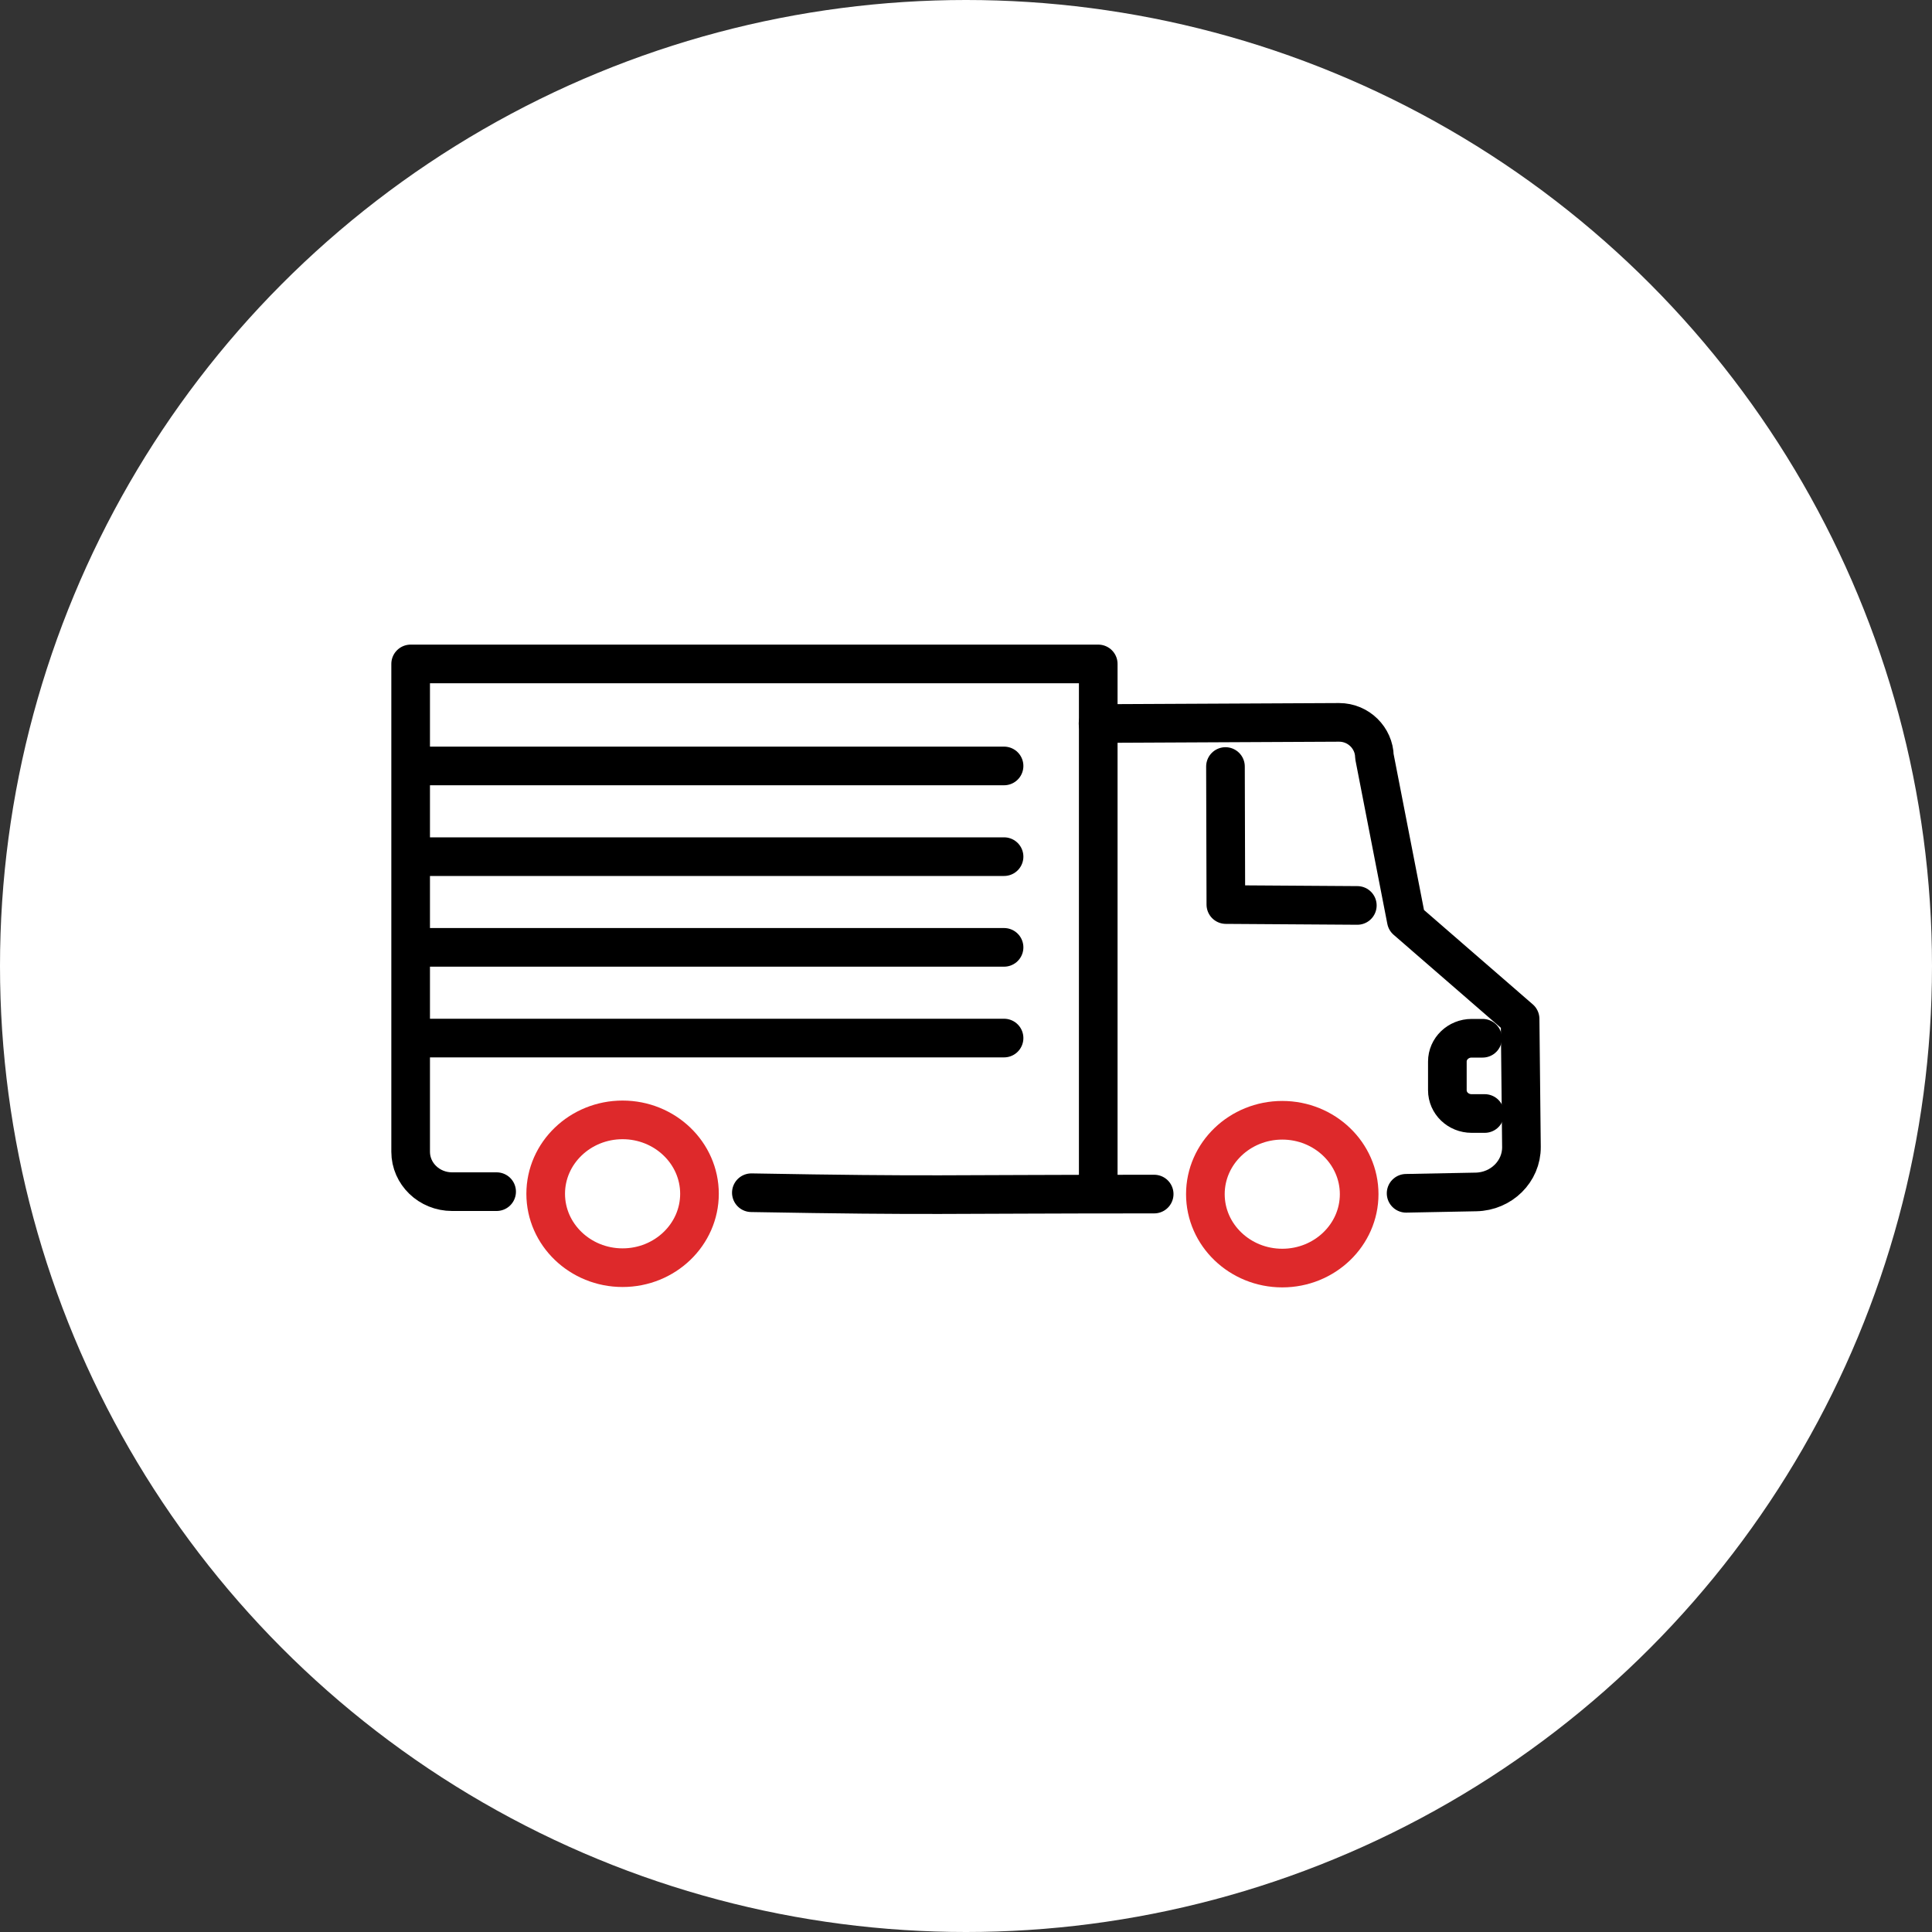<?xml version="1.0" encoding="UTF-8"?><svg id="_レイヤー_2" xmlns="http://www.w3.org/2000/svg" width="200" height="200" viewBox="0 0 200 200"><rect x="0" y="0" width="200" height="200" fill="#333333" stroke="none"/><defs><style>.cls-1{fill:#fff;}.cls-2{stroke:#000;}.cls-2,.cls-3{fill:none;stroke-linecap:round;stroke-linejoin:round;stroke-width:4px;}.cls-3{stroke:#de292b;}</style></defs><g id="_コンテンツ"><g><circle class="cls-1" cx="100" cy="100" r="100"/><g><path class="cls-2" d="M113.67,74.9l24.92-.12s.03,0,.04,0c2.01,0,3.61,1.62,3.65,3.54l3.3,16.94,11.78,10.22,.14,13.25c.02,2.53-2.08,4.61-4.71,4.66l-7.23,.14"/><path class="cls-2" d="M119.48,123.61c-22.98,0-22.26,.2-41.7-.14"/><polyline class="cls-2" points="140.51 93.73 126.9 93.64 126.86 79.35"/><path class="cls-3" d="M124.78,123.62c0-4.22,3.57-7.65,7.96-7.65s7.96,3.43,7.96,7.65-3.57,7.65-7.96,7.65-7.96-3.43-7.96-7.65Z"/><path class="cls-3" d="M56.49,123.58c0-4.22,3.57-7.65,7.96-7.65s7.96,3.43,7.96,7.65-3.57,7.65-7.96,7.65-7.96-3.43-7.96-7.65Z"/><path class="cls-2" d="M153.48,107.48h-1.14c-1.38,0-2.51,1.08-2.51,2.41v2.97c0,1.33,1.12,2.41,2.51,2.41h1.36"/><path class="cls-2" d="M51.41,123.36h-4.61c-2.37,0-4.29-1.85-4.29-4.13v-50.5H113.69v54.63"/><g><line class="cls-2" x1="43.21" y1="107.46" x2="103.94" y2="107.46"/><line class="cls-2" x1="43.21" y1="98.07" x2="103.94" y2="98.07"/><line class="cls-2" x1="43.21" y1="88.68" x2="103.94" y2="88.68"/><line class="cls-2" x1="43.21" y1="79.29" x2="103.94" y2="79.29"/></g></g></g></g></svg>